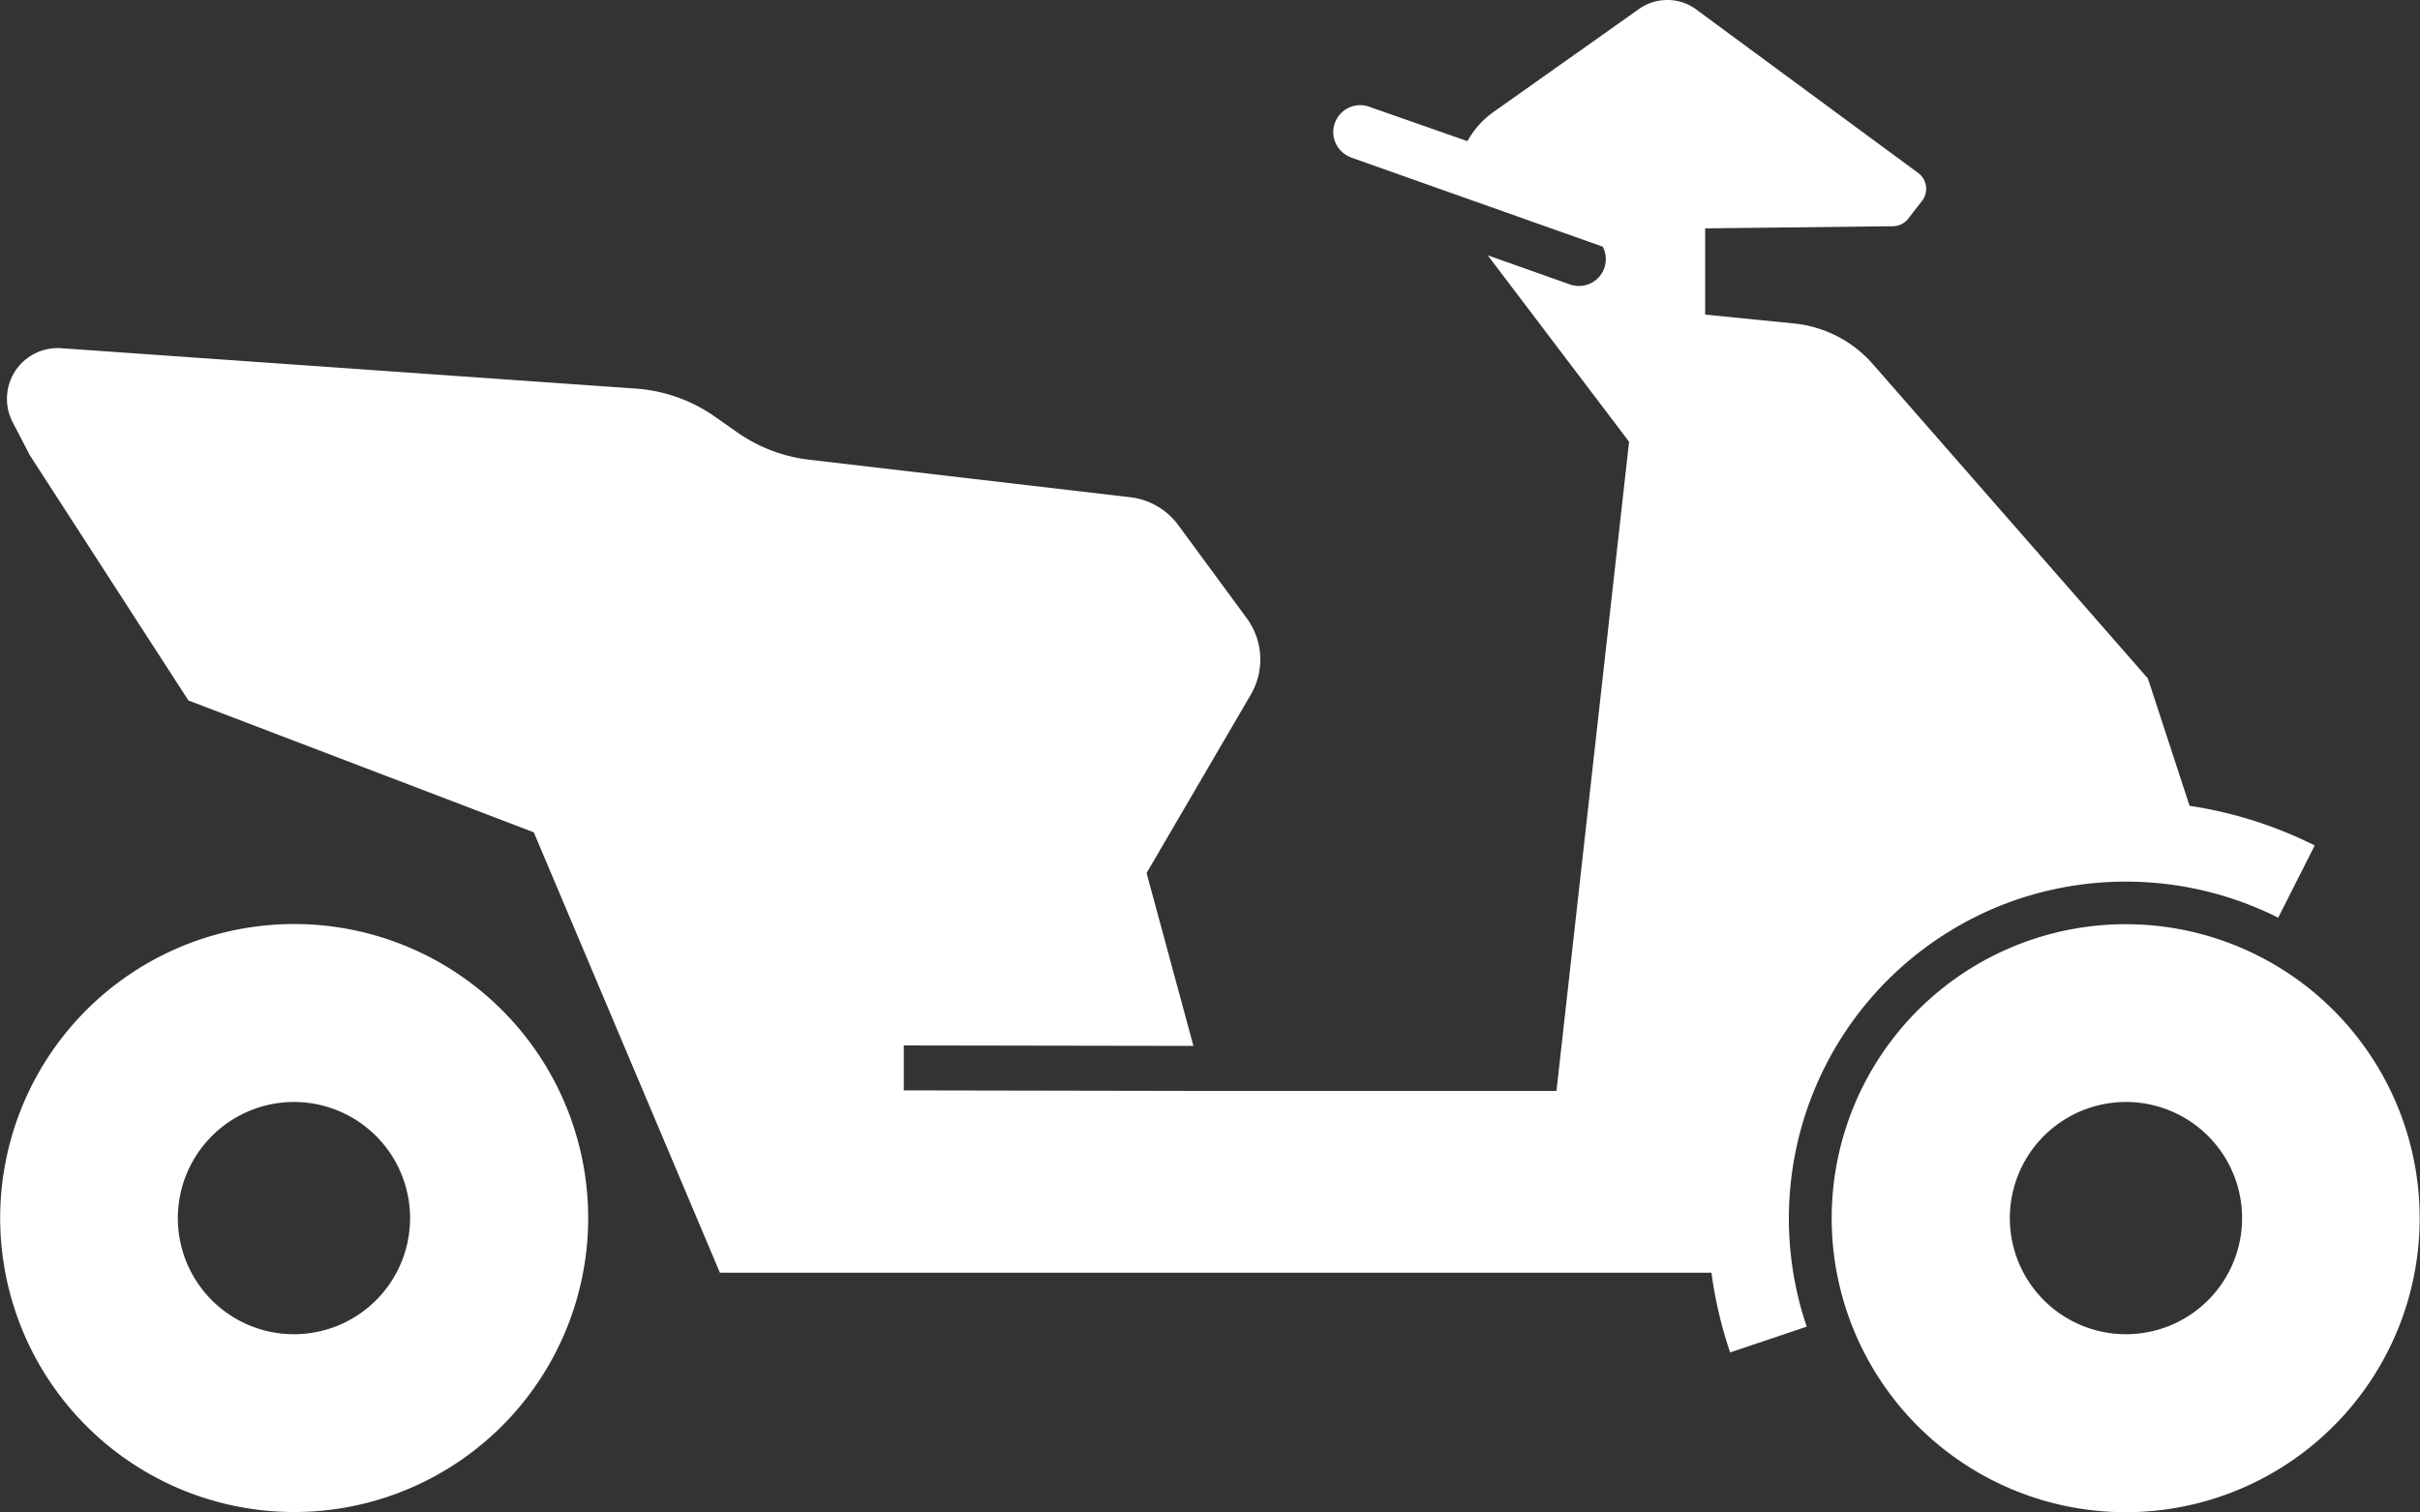 <svg xmlns="http://www.w3.org/2000/svg" width="30.53" height="19.077" viewBox="0 0 30.53 19.077">
  <rect x="0" y="0" width="30.53" height="19.077" fill="#333333" stroke="none"/>
  <g id="motor" transform="translate(-0.001 0)">
    <path id="Path_9" data-name="Path 9" d="M1.057,5.744l2,3.093L7.414,10.5l2.348,5.556H22.271a5.333,5.333,0,0,0,.236,1.006l.891-.3.075-.025a4.252,4.252,0,0,1,2.662-5.392,4.289,4.289,0,0,1,3.286.232l.036-.071.425-.84a5.283,5.283,0,0,0-1.579-.5l-.526-1.607L24.306,4.592a1.523,1.523,0,0,0-.993-.511l-1.121-.112V2.881l2.372-.027a.248.248,0,0,0,.193-.1l.171-.22a.248.248,0,0,0-.049-.352L22.1.135a.617.617,0,0,0-.742-.022l-1.837,1.3a1.1,1.1,0,0,0-.328.368L17.963,1.35a.339.339,0,0,0-.247.632l.02.009L20.9,3.112a.339.339,0,0,1-.415.476l-1.036-.367,1.783,2.352-.916,8.19H15.891l-3.809-.007v-.567l3.654.006-.591-2.181L16.46,8.763a.879.879,0,0,0-.051-.963l-.864-1.175a.878.878,0,0,0-.606-.352L10.89,5.8a1.983,1.983,0,0,1-.908-.345l-.285-.2a1.983,1.983,0,0,0-1-.353L1.453,4.393a.64.64,0,0,0-.613.934Z" transform="translate(-0.679 0)" fill="#fff"/>
    <path id="Path_10" data-name="Path 10" d="M206.392,103.034a3.709,3.709,0,1,0,4.7,2.321A3.709,3.709,0,0,0,206.392,103.034Zm2.579,3.042a1.465,1.465,0,1,1-1.858-.917A1.465,1.465,0,0,1,208.971,106.076Z" transform="translate(-180.762 -91.179)" fill="#fff"/>
    <path id="Path_11" data-name="Path 11" d="M4.9,110.059a3.709,3.709,0,1,0-4.7-2.322A3.709,3.709,0,0,0,4.9,110.059Zm-1.661-4.9a1.465,1.465,0,1,1-.917,1.858A1.466,1.466,0,0,1,3.24,105.159Z" transform="translate(0 -91.179)" fill="#fff"/>
  </g>
</svg>
